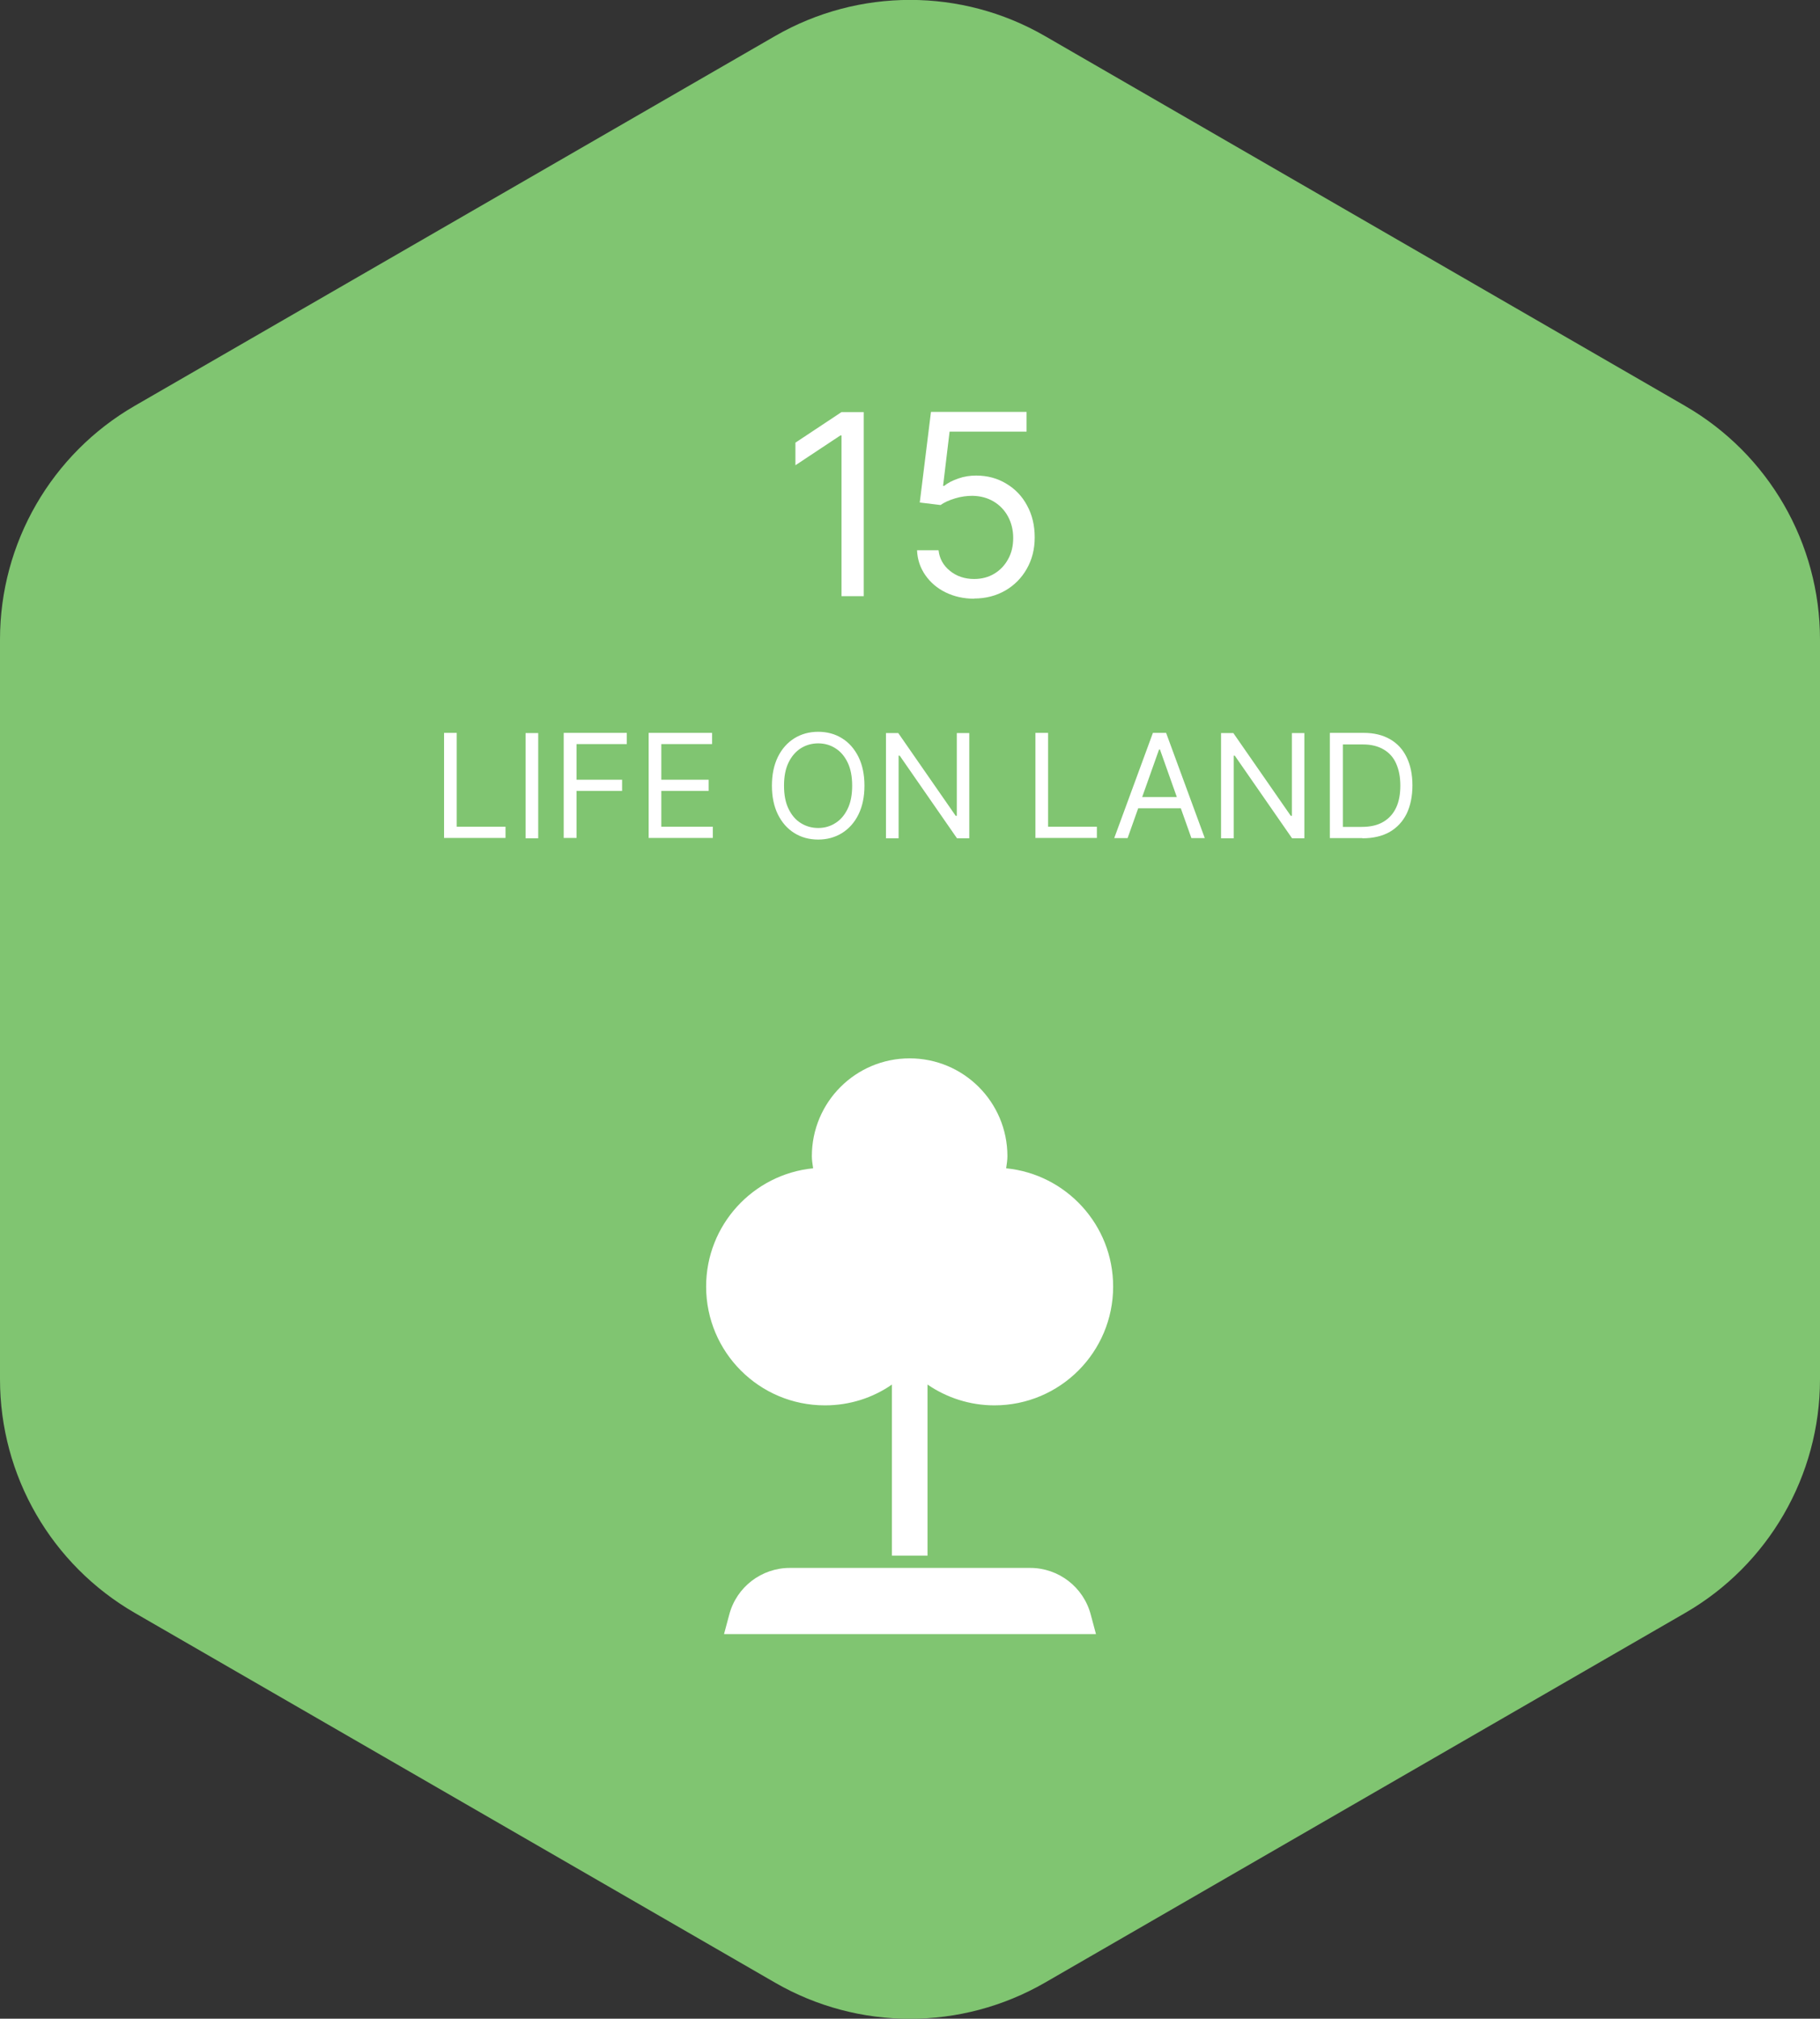 <?xml version="1.0" encoding="UTF-8"?>
<svg id="Layer_2" data-name="Layer 2" xmlns="http://www.w3.org/2000/svg" viewBox="0 0 100.7 111.64">
  <rect x="0" y="0" width="100.7" height="111.64" fill="#333333" stroke="none"/>
  <g id="Layer_1-2" data-name="Layer 1">
    <g>
      <path d="M0,35.37v40.91c0,5.33,2.84,10.25,7.46,12.92l35.43,20.45c4.61,2.66,10.3,2.66,14.92,0l35.43-20.45c4.61-2.66,7.46-7.59,7.46-12.92v-40.91c0-5.33-2.84-10.25-7.46-12.92L57.81,1.99c-4.61-2.66-10.3-2.66-14.92,0L7.46,22.44c-4.61,2.66-7.46,7.59-7.46,12.92Z" style="fill: #80c571; stroke-width: 0px;"/>
      <path d="M45.65,77.72c1.37,0,2.65-.42,3.7-1.15v9.46h1.97v-9.46c1.05.72,2.33,1.15,3.7,1.15,3.63,0,6.57-2.94,6.57-6.57,0-3.41-2.6-6.21-5.92-6.54.03-.22.07-.44.07-.67,0-2.99-2.42-5.41-5.41-5.41s-5.41,2.42-5.41,5.41c0,.23.04.45.07.67-3.32.33-5.92,3.13-5.92,6.54,0,3.63,2.94,6.57,6.57,6.57h0Z" style="fill: #fff; stroke-width: 0px;"/>
      <path d="M57,86.71h-13.3c-1.57,0-2.95,1.06-3.35,2.58l-.29,1.08h20.58l-.29-1.08c-.4-1.52-1.78-2.58-3.35-2.58Z" style="fill: #fff; stroke-width: 0px;"/>
      <path d="M47.79,22.79v10.18h-1.23v-8.89h-.06l-2.49,1.65v-1.25l2.55-1.69h1.23ZM53.9,33.11c-.58,0-1.11-.12-1.58-.35-.47-.23-.84-.55-1.12-.95-.28-.4-.44-.86-.46-1.38h1.19c.05.46.26.84.63,1.14.37.3.82.45,1.34.45.42,0,.79-.1,1.11-.29.33-.2.58-.46.77-.81.19-.34.28-.73.28-1.17s-.1-.84-.29-1.19c-.19-.35-.46-.63-.8-.83-.34-.2-.72-.3-1.16-.31-.31,0-.63.04-.96.14-.33.1-.6.22-.81.37l-1.15-.14.62-5.01h5.29v1.09h-4.26l-.36,3h.06c.21-.17.47-.3.79-.41.31-.11.64-.16.98-.16.62,0,1.18.15,1.67.45.49.29.88.7,1.15,1.21.28.51.42,1.1.42,1.76s-.15,1.23-.44,1.74c-.29.51-.69.91-1.19,1.2-.51.29-1.08.44-1.73.44Z" style="fill: #fff; stroke-width: 0px;"/>
      <path d="M24.57,46.35v-5.82h.7v5.19h2.7v.62h-3.41ZM29.78,40.54v5.82h-.7v-5.82h.7ZM31.19,46.35v-5.82h3.49v.62h-2.78v1.97h2.52v.62h-2.52v2.6h-.7ZM35.89,46.35v-5.82h3.51v.62h-2.81v1.97h2.62v.62h-2.62v1.98h2.85v.62h-3.56ZM47.83,43.45c0,.61-.11,1.14-.33,1.59-.22.45-.53.79-.91,1.03-.39.24-.83.36-1.32.36s-.94-.12-1.32-.36c-.39-.24-.69-.59-.91-1.03-.22-.45-.33-.98-.33-1.59s.11-1.14.33-1.59c.22-.45.53-.79.91-1.03.39-.24.83-.36,1.32-.36s.94.12,1.32.36c.39.24.69.59.91,1.03.22.45.33.98.33,1.59ZM47.15,43.45c0-.5-.08-.93-.25-1.28-.17-.35-.39-.61-.68-.79-.28-.18-.6-.27-.95-.27s-.67.09-.96.27c-.28.18-.51.44-.68.79-.17.35-.25.77-.25,1.28s.08.93.25,1.28c.17.35.39.61.68.79.29.18.61.27.96.27s.67-.09.95-.27c.29-.18.51-.44.68-.79.17-.35.25-.77.25-1.28ZM53.63,40.54v5.82h-.68l-3.17-4.57h-.06v4.57h-.7v-5.82h.68l3.18,4.58h.06v-4.58h.69ZM57.29,46.35v-5.82h.7v5.19h2.7v.62h-3.41ZM62.39,46.35h-.74l2.14-5.82h.73l2.14,5.82h-.74l-1.74-4.9h-.05l-1.74,4.9ZM62.66,44.08h2.98v.62h-2.98v-.62ZM72.17,40.54v5.82h-.68l-3.17-4.57h-.06v4.57h-.7v-5.82h.68l3.18,4.58h.06v-4.58h.69ZM75.38,46.35h-1.8v-5.82h1.88c.56,0,1.05.12,1.45.35.4.23.71.56.92,1,.21.43.32.95.32,1.55s-.11,1.13-.32,1.57c-.22.44-.53.77-.94,1.01-.41.23-.91.35-1.51.35ZM74.29,45.73h1.05c.48,0,.88-.09,1.2-.28.32-.19.55-.45.71-.79.16-.34.23-.75.23-1.22s-.08-.87-.23-1.21c-.15-.34-.38-.6-.69-.78-.3-.18-.68-.28-1.14-.28h-1.12v4.57Z" style="fill: #fff; stroke-width: 0px;"/>
    </g>
  </g>
</svg>